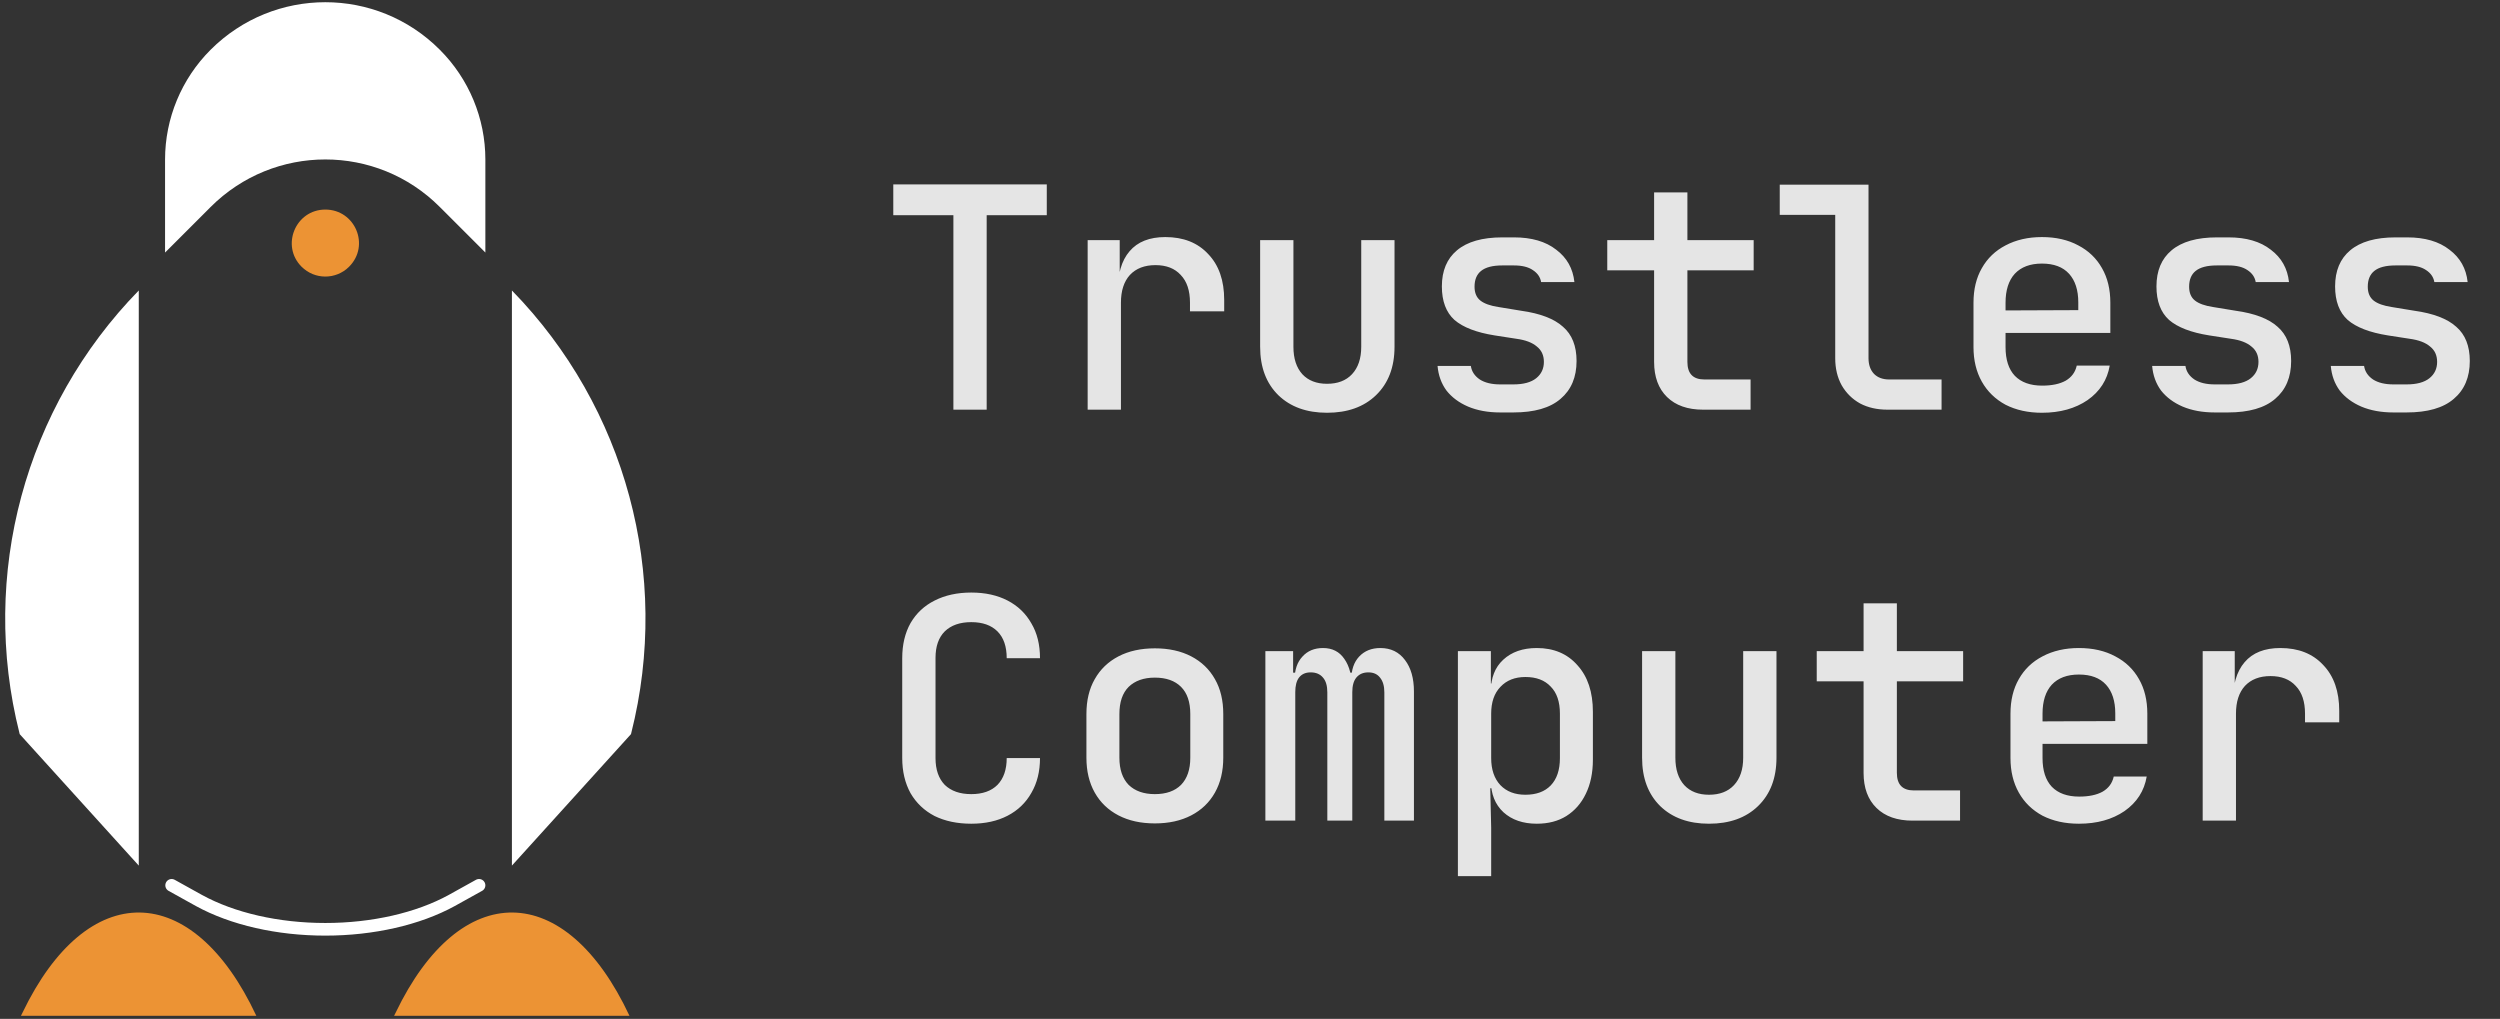 <svg width="292" height="119" viewBox="0 0 292 119" fill="none" xmlns="http://www.w3.org/2000/svg">
<rect x="0" y="0" width="292" height="119" fill="#333333" stroke="none"/>
<g clip-path="url(#clip0_6901_52203)">
<path d="M2.625 118.287L2.448 118.642H29.938C22.468 102.697 10.184 102.549 2.625 118.287Z" fill="#EC9334"/>
<path d="M46.208 118.287L46.031 118.642H73.521C66.051 102.697 53.767 102.549 46.208 118.287Z" fill="#EC9334"/>
<path d="M35.223 31.152C36.759 32.687 39.239 32.687 40.774 31.152C43.255 28.671 41.483 24.478 37.999 24.478C34.514 24.478 32.772 28.701 35.223 31.152Z" fill="#EC9334"/>
<path d="M24.594 5.817C21.199 9.213 19.279 13.819 19.279 18.632V29.498L24.594 24.183C32.006 16.772 43.994 16.772 51.376 24.183L56.691 29.498V18.632C56.691 13.819 54.771 9.213 51.376 5.817C43.994 -1.594 32.006 -1.594 24.594 5.817Z" fill="white"/>
<path d="M59.791 33.927C73.108 47.569 78.393 67.146 73.728 85.63L73.698 85.748L59.791 101.102V33.927Z" fill="white"/>
<path d="M16.209 33.927C2.892 47.569 -2.394 67.146 2.272 85.63L2.301 85.748L16.209 101.102V33.927Z" fill="white"/>
<path d="M55.952 103.406C55.952 103.406 53.561 104.734 52.763 105.177C48.836 107.333 43.521 108.543 38 108.543C32.448 108.543 27.163 107.333 23.236 105.177C22.439 104.734 20.047 103.406 20.047 103.406" stroke="white" stroke-width="1.476" stroke-miterlimit="10" stroke-linecap="round" stroke-linejoin="round"/>
</g>
<path d="M111.356 47.85V25.134H104.336V21.534H122.264V25.134H115.244V47.85H111.356ZM127.038 47.85V28.05H130.782V31.83H131.718L130.53 34.17C130.53 32.034 130.998 30.426 131.934 29.346C132.87 28.242 134.262 27.69 136.11 27.69C138.222 27.69 139.89 28.35 141.114 29.67C142.362 30.966 142.986 32.754 142.986 35.034V36.366H138.99V35.358C138.99 33.942 138.63 32.862 137.91 32.118C137.214 31.35 136.23 30.966 134.958 30.966C133.686 30.966 132.69 31.35 131.97 32.118C131.274 32.886 130.926 33.966 130.926 35.358V47.85H127.038ZM154.996 48.21C152.62 48.21 150.724 47.526 149.308 46.158C147.892 44.766 147.184 42.882 147.184 40.506V28.05H151.072V40.506C151.072 41.874 151.42 42.942 152.116 43.71C152.812 44.454 153.772 44.826 154.996 44.826C156.244 44.826 157.216 44.454 157.912 43.71C158.632 42.942 158.992 41.874 158.992 40.506V28.05H162.88V40.506C162.88 42.882 162.16 44.766 160.72 46.158C159.304 47.526 157.396 48.21 154.996 48.21ZM175.214 48.174C173.798 48.174 172.55 47.946 171.47 47.49C170.414 47.034 169.574 46.41 168.95 45.618C168.35 44.802 168.002 43.842 167.906 42.738H171.794C171.89 43.386 172.238 43.914 172.838 44.322C173.438 44.706 174.23 44.898 175.214 44.898H176.762C177.938 44.898 178.826 44.658 179.426 44.178C180.026 43.698 180.326 43.062 180.326 42.27C180.326 41.502 180.05 40.902 179.498 40.47C178.97 40.014 178.178 39.714 177.122 39.57L174.566 39.174C172.454 38.838 170.894 38.238 169.886 37.374C168.902 36.486 168.41 35.178 168.41 33.45C168.41 31.626 168.998 30.222 170.174 29.238C171.374 28.23 173.138 27.726 175.466 27.726H176.834C178.898 27.726 180.542 28.206 181.766 29.166C183.014 30.102 183.722 31.362 183.89 32.946H180.002C179.906 32.37 179.582 31.902 179.03 31.542C178.502 31.182 177.77 31.002 176.834 31.002H175.466C174.338 31.002 173.51 31.218 172.982 31.65C172.478 32.058 172.226 32.67 172.226 33.486C172.226 34.206 172.454 34.746 172.91 35.106C173.366 35.466 174.074 35.718 175.034 35.862L177.662 36.294C179.894 36.606 181.526 37.23 182.558 38.166C183.614 39.078 184.142 40.41 184.142 42.162C184.142 44.058 183.518 45.534 182.27 46.59C181.046 47.646 179.21 48.174 176.762 48.174H175.214ZM198.924 47.85C197.124 47.85 195.72 47.358 194.712 46.374C193.704 45.39 193.2 44.022 193.2 42.27V31.578H187.728V28.05H193.2V22.47H197.088V28.05H204.828V31.578H197.088V42.27C197.088 43.638 197.748 44.322 199.068 44.322H204.468V47.85H198.924ZM220.474 47.85C219.25 47.85 218.182 47.61 217.27 47.13C216.358 46.626 215.638 45.918 215.11 45.006C214.606 44.094 214.354 43.038 214.354 41.838V25.098H207.874V21.57H218.242V41.838C218.242 42.606 218.458 43.218 218.89 43.674C219.322 44.106 219.91 44.322 220.654 44.322H226.774V47.85H220.474ZM238.496 48.21C236.888 48.21 235.472 47.898 234.248 47.274C233.048 46.626 232.124 45.726 231.476 44.574C230.828 43.422 230.504 42.078 230.504 40.542V35.358C230.504 33.798 230.828 32.454 231.476 31.326C232.124 30.174 233.048 29.286 234.248 28.662C235.472 28.014 236.888 27.69 238.496 27.69C240.128 27.69 241.544 28.014 242.744 28.662C243.944 29.286 244.868 30.174 245.516 31.326C246.164 32.454 246.488 33.798 246.488 35.358V38.886H234.248V40.542C234.248 42.006 234.608 43.122 235.328 43.89C236.072 44.658 237.14 45.042 238.532 45.042C239.66 45.042 240.572 44.85 241.268 44.466C241.964 44.058 242.396 43.47 242.564 42.702H246.416C246.128 44.382 245.264 45.726 243.824 46.734C242.384 47.718 240.608 48.21 238.496 48.21ZM242.744 36.546V35.322C242.744 33.882 242.384 32.766 241.664 31.974C240.944 31.182 239.888 30.786 238.496 30.786C237.128 30.786 236.072 31.182 235.328 31.974C234.608 32.766 234.248 33.894 234.248 35.358V36.258L243.032 36.222L242.744 36.546ZM258.678 48.174C257.262 48.174 256.014 47.946 254.934 47.49C253.878 47.034 253.038 46.41 252.414 45.618C251.814 44.802 251.466 43.842 251.37 42.738H255.258C255.354 43.386 255.702 43.914 256.302 44.322C256.902 44.706 257.694 44.898 258.678 44.898H260.226C261.402 44.898 262.29 44.658 262.89 44.178C263.49 43.698 263.79 43.062 263.79 42.27C263.79 41.502 263.514 40.902 262.962 40.47C262.434 40.014 261.642 39.714 260.586 39.57L258.03 39.174C255.918 38.838 254.358 38.238 253.35 37.374C252.366 36.486 251.874 35.178 251.874 33.45C251.874 31.626 252.462 30.222 253.638 29.238C254.838 28.23 256.602 27.726 258.93 27.726H260.298C262.362 27.726 264.006 28.206 265.23 29.166C266.478 30.102 267.186 31.362 267.354 32.946H263.466C263.37 32.37 263.046 31.902 262.494 31.542C261.966 31.182 261.234 31.002 260.298 31.002H258.93C257.802 31.002 256.974 31.218 256.446 31.65C255.942 32.058 255.69 32.67 255.69 33.486C255.69 34.206 255.918 34.746 256.374 35.106C256.83 35.466 257.538 35.718 258.498 35.862L261.126 36.294C263.358 36.606 264.99 37.23 266.022 38.166C267.078 39.078 267.606 40.41 267.606 42.162C267.606 44.058 266.982 45.534 265.734 46.59C264.51 47.646 262.674 48.174 260.226 48.174H258.678ZM279.544 48.174C278.128 48.174 276.88 47.946 275.8 47.49C274.744 47.034 273.904 46.41 273.28 45.618C272.68 44.802 272.332 43.842 272.236 42.738H276.124C276.22 43.386 276.568 43.914 277.168 44.322C277.768 44.706 278.56 44.898 279.544 44.898H281.092C282.268 44.898 283.156 44.658 283.756 44.178C284.356 43.698 284.656 43.062 284.656 42.27C284.656 41.502 284.38 40.902 283.828 40.47C283.3 40.014 282.508 39.714 281.452 39.57L278.896 39.174C276.784 38.838 275.224 38.238 274.216 37.374C273.232 36.486 272.74 35.178 272.74 33.45C272.74 31.626 273.328 30.222 274.504 29.238C275.704 28.23 277.468 27.726 279.796 27.726H281.164C283.228 27.726 284.872 28.206 286.096 29.166C287.344 30.102 288.052 31.362 288.22 32.946H284.332C284.236 32.37 283.912 31.902 283.36 31.542C282.832 31.182 282.1 31.002 281.164 31.002H279.796C278.668 31.002 277.84 31.218 277.312 31.65C276.808 32.058 276.556 32.67 276.556 33.486C276.556 34.206 276.784 34.746 277.24 35.106C277.696 35.466 278.404 35.718 279.364 35.862L281.992 36.294C284.224 36.606 285.856 37.23 286.888 38.166C287.944 39.078 288.472 40.41 288.472 42.162C288.472 44.058 287.848 45.534 286.6 46.59C285.376 47.646 283.54 48.174 281.092 48.174H279.544Z" fill="#E5E5E5"/>
<path d="M113.444 96.21C111.812 96.21 110.384 95.91 109.16 95.31C107.96 94.686 107.024 93.798 106.352 92.646C105.704 91.47 105.38 90.102 105.38 88.542V76.878C105.38 75.294 105.704 73.926 106.352 72.774C107.024 71.622 107.96 70.746 109.16 70.146C110.384 69.522 111.812 69.21 113.444 69.21C115.076 69.21 116.492 69.522 117.692 70.146C118.892 70.77 119.816 71.658 120.464 72.81C121.136 73.938 121.472 75.294 121.472 76.878H117.584C117.584 75.51 117.224 74.466 116.504 73.746C115.784 73.026 114.764 72.666 113.444 72.666C112.124 72.666 111.092 73.026 110.348 73.746C109.628 74.466 109.268 75.498 109.268 76.842V88.542C109.268 89.886 109.628 90.93 110.348 91.674C111.092 92.394 112.124 92.754 113.444 92.754C114.764 92.754 115.784 92.394 116.504 91.674C117.224 90.93 117.584 89.886 117.584 88.542H121.472C121.472 90.102 121.136 91.458 120.464 92.61C119.816 93.762 118.892 94.65 117.692 95.274C116.492 95.898 115.076 96.21 113.444 96.21ZM134.886 96.174C133.254 96.174 131.838 95.862 130.638 95.238C129.438 94.614 128.514 93.726 127.866 92.574C127.218 91.422 126.894 90.066 126.894 88.506V83.394C126.894 81.81 127.218 80.454 127.866 79.326C128.514 78.174 129.438 77.286 130.638 76.662C131.838 76.038 133.254 75.726 134.886 75.726C136.518 75.726 137.934 76.038 139.134 76.662C140.334 77.286 141.258 78.174 141.906 79.326C142.554 80.454 142.878 81.81 142.878 83.394V88.506C142.878 90.066 142.554 91.422 141.906 92.574C141.258 93.726 140.334 94.614 139.134 95.238C137.934 95.862 136.518 96.174 134.886 96.174ZM134.886 92.754C136.206 92.754 137.226 92.394 137.946 91.674C138.666 90.93 139.026 89.874 139.026 88.506V83.394C139.026 82.002 138.666 80.946 137.946 80.226C137.226 79.506 136.206 79.146 134.886 79.146C133.59 79.146 132.57 79.506 131.826 80.226C131.106 80.946 130.746 82.002 130.746 83.394V88.506C130.746 89.874 131.106 90.93 131.826 91.674C132.57 92.394 133.59 92.754 134.886 92.754ZM147.796 95.85V76.05H151.036V78.57H151.756L151.216 79.326C151.216 78.222 151.516 77.346 152.116 76.698C152.716 76.026 153.52 75.69 154.528 75.69C155.608 75.69 156.436 76.11 157.012 76.95C157.612 77.79 157.912 78.942 157.912 80.406L157.048 78.57H158.416L157.84 79.326C157.84 78.222 158.14 77.346 158.74 76.698C159.364 76.026 160.192 75.69 161.224 75.69C162.448 75.69 163.408 76.158 164.104 77.094C164.8 78.006 165.148 79.23 165.148 80.766V95.85H161.692V80.874C161.692 80.13 161.524 79.554 161.188 79.146C160.876 78.738 160.42 78.534 159.82 78.534C159.22 78.534 158.752 78.738 158.416 79.146C158.104 79.53 157.948 80.094 157.948 80.838V95.85H155.032V80.874C155.032 80.106 154.864 79.53 154.528 79.146C154.192 78.738 153.712 78.534 153.088 78.534C152.488 78.534 152.032 78.738 151.72 79.146C151.432 79.53 151.288 80.094 151.288 80.838V95.85H147.796ZM170.282 102.33V76.05H174.134V79.83H174.962L174.134 80.73C174.134 79.17 174.614 77.946 175.574 77.058C176.558 76.146 177.866 75.69 179.498 75.69C181.49 75.69 183.074 76.362 184.25 77.706C185.45 79.026 186.05 80.838 186.05 83.142V88.722C186.05 90.258 185.774 91.59 185.222 92.718C184.694 93.822 183.938 94.686 182.954 95.31C181.994 95.91 180.842 96.21 179.498 96.21C177.89 96.21 176.594 95.766 175.61 94.878C174.626 93.966 174.134 92.73 174.134 91.17L174.962 92.07H174.062L174.17 96.678V102.33H170.282ZM178.166 92.826C179.438 92.826 180.422 92.466 181.118 91.746C181.838 91.002 182.198 89.934 182.198 88.542V83.358C182.198 81.966 181.838 80.91 181.118 80.19C180.422 79.446 179.438 79.074 178.166 79.074C176.942 79.074 175.97 79.458 175.25 80.226C174.53 80.97 174.17 82.014 174.17 83.358V88.542C174.17 89.886 174.53 90.942 175.25 91.71C175.97 92.454 176.942 92.826 178.166 92.826ZM199.608 96.21C197.232 96.21 195.336 95.526 193.92 94.158C192.504 92.766 191.796 90.882 191.796 88.506V76.05H195.684V88.506C195.684 89.874 196.032 90.942 196.728 91.71C197.424 92.454 198.384 92.826 199.608 92.826C200.856 92.826 201.828 92.454 202.524 91.71C203.244 90.942 203.604 89.874 203.604 88.506V76.05H207.492V88.506C207.492 90.882 206.772 92.766 205.332 94.158C203.916 95.526 202.008 96.21 199.608 96.21ZM223.39 95.85C221.59 95.85 220.186 95.358 219.178 94.374C218.17 93.39 217.666 92.022 217.666 90.27V79.578H212.194V76.05H217.666V70.47H221.554V76.05H229.294V79.578H221.554V90.27C221.554 91.638 222.214 92.322 223.534 92.322H228.934V95.85H223.39ZM242.816 96.21C241.208 96.21 239.792 95.898 238.568 95.274C237.368 94.626 236.444 93.726 235.796 92.574C235.148 91.422 234.824 90.078 234.824 88.542V83.358C234.824 81.798 235.148 80.454 235.796 79.326C236.444 78.174 237.368 77.286 238.568 76.662C239.792 76.014 241.208 75.69 242.816 75.69C244.448 75.69 245.864 76.014 247.064 76.662C248.264 77.286 249.188 78.174 249.836 79.326C250.484 80.454 250.808 81.798 250.808 83.358V86.886H238.568V88.542C238.568 90.006 238.928 91.122 239.648 91.89C240.392 92.658 241.46 93.042 242.852 93.042C243.98 93.042 244.892 92.85 245.588 92.466C246.284 92.058 246.716 91.47 246.884 90.702H250.736C250.448 92.382 249.584 93.726 248.144 94.734C246.704 95.718 244.928 96.21 242.816 96.21ZM247.064 84.546V83.322C247.064 81.882 246.704 80.766 245.984 79.974C245.264 79.182 244.208 78.786 242.816 78.786C241.448 78.786 240.392 79.182 239.648 79.974C238.928 80.766 238.568 81.894 238.568 83.358V84.258L247.352 84.222L247.064 84.546ZM257.274 95.85V76.05H261.018V79.83H261.954L260.766 82.17C260.766 80.034 261.234 78.426 262.17 77.346C263.106 76.242 264.498 75.69 266.346 75.69C268.458 75.69 270.126 76.35 271.35 77.67C272.598 78.966 273.222 80.754 273.222 83.034V84.366H269.226V83.358C269.226 81.942 268.866 80.862 268.146 80.118C267.45 79.35 266.466 78.966 265.194 78.966C263.922 78.966 262.926 79.35 262.206 80.118C261.51 80.886 261.162 81.966 261.162 83.358V95.85H257.274Z" fill="#E5E5E5"/>
<defs>
<clipPath id="clip0_6901_52203">
<rect width="75" height="118.701" fill="white" transform="translate(0.5)"/>
</clipPath>
</defs>
</svg>
